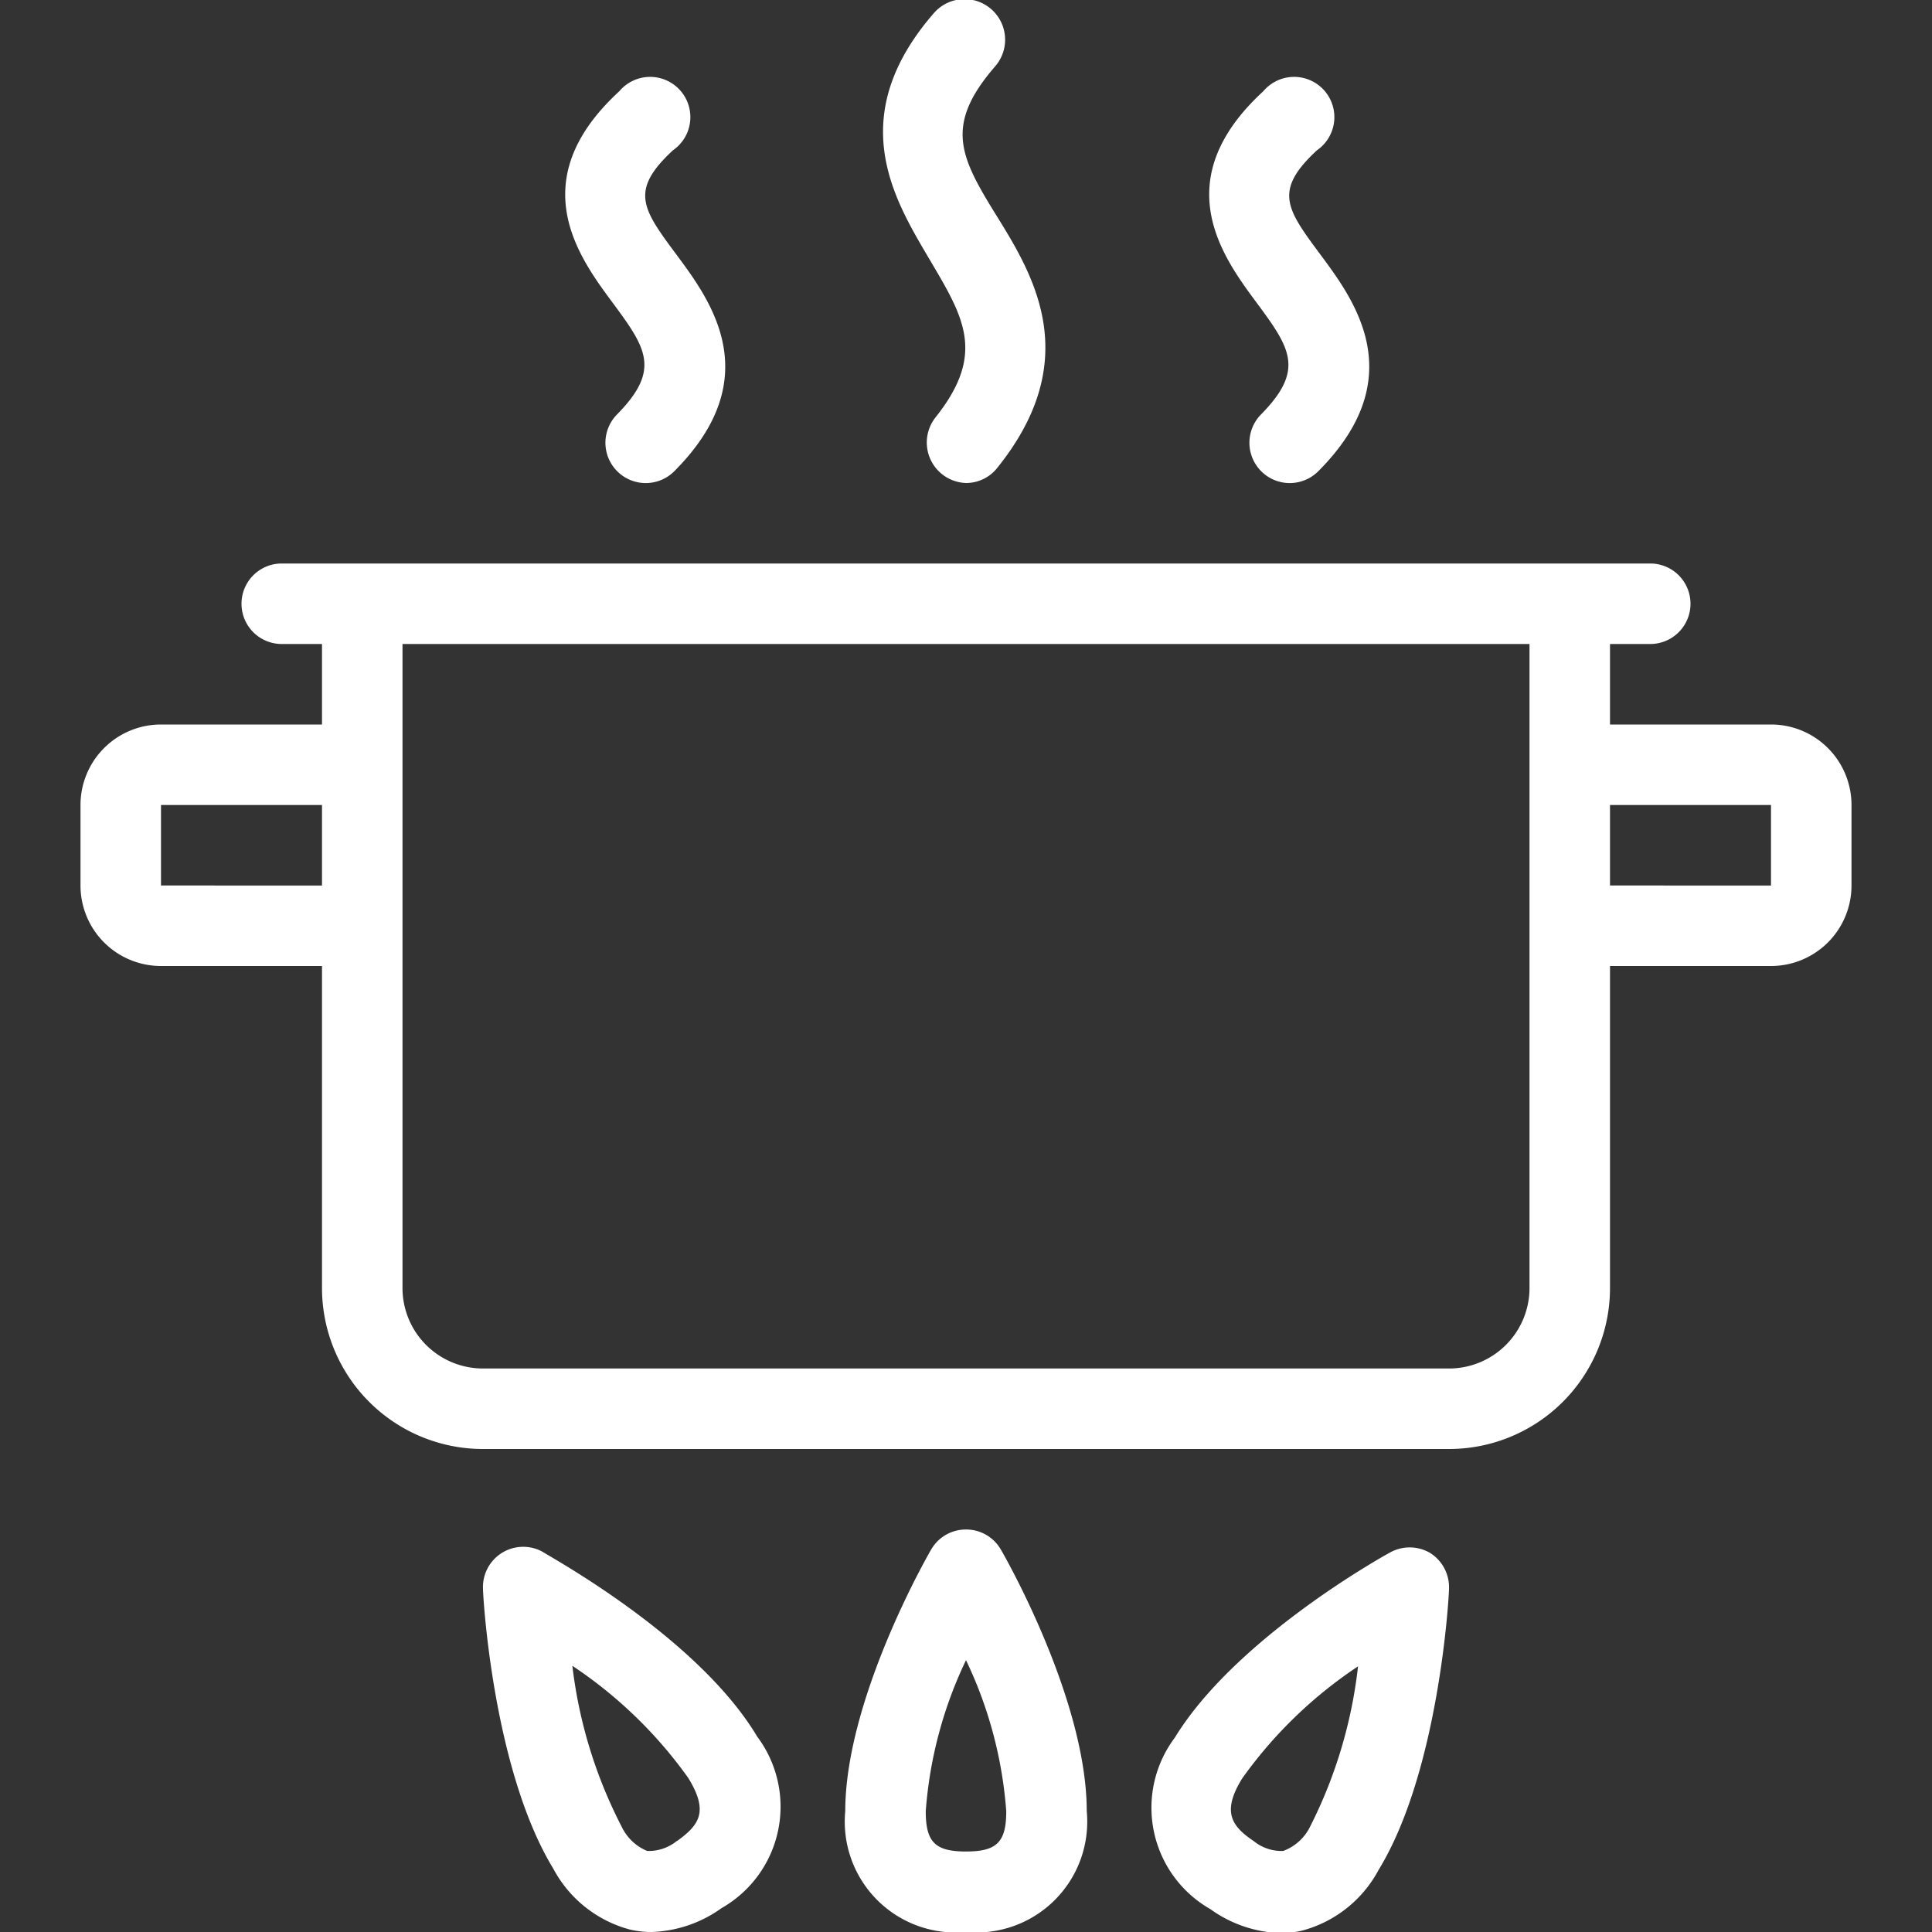 <svg id="Layer_1" data-name="Layer 1" xmlns="http://www.w3.org/2000/svg" viewBox="0 0 72 72"><rect x="0" y="0" width="72" height="72" fill="#333333" stroke="none"/><defs><style>.cls-1{fill:#fff;}</style></defs><path class="cls-1" d="M66,27H60V24h1.5a1.5,1.5,0,0,0,0-3h-51a1.5,1.5,0,0,0,0,3H12v3H6a3,3,0,0,0-3,3v3a3,3,0,0,0,3,3h6V48a6,6,0,0,0,6,6H54a6,6,0,0,0,6-6V36h6a3,3,0,0,0,3-3V30A3,3,0,0,0,66,27ZM6,33V30h6v3ZM57,48a3,3,0,0,1-3,3H18a3,3,0,0,1-3-3V24H57Zm9-15H60V30h6Z"/><path class="cls-1" d="M34.86,15.56A1.51,1.51,0,0,0,36,18a1.48,1.48,0,0,0,1.17-.57c3.21-4,1.39-7.1,0-9.34s-2-3.4-.09-5.61a1.5,1.5,0,0,0-2.27-2c-3.34,3.84-1.53,6.88-.22,9.1S36.78,13.15,34.86,15.56Z"/><path class="cls-1" d="M47,15.44a1.5,1.5,0,0,0,2.13,2.12c3.48-3.49,1.35-6.36.08-8.07s-1.76-2.38-.13-3.89a1.5,1.5,0,1,0-2-2.2c-3.62,3.33-1.51,6.18-.25,7.88S48.63,13.78,47,15.44Z"/><path class="cls-1" d="M23,15.44a1.5,1.5,0,0,0,2.13,2.12c3.48-3.49,1.35-6.36.08-8.07s-1.76-2.38-.13-3.89a1.5,1.5,0,1,0-2-2.2c-3.62,3.33-1.51,6.18-.25,7.88S24.63,13.78,23,15.44Z"/><path class="cls-1" d="M36,57a1.49,1.49,0,0,0-1.3.75c-.13.22-3.2,5.58-3.2,9.75A4.13,4.13,0,0,0,36,72a4.13,4.13,0,0,0,4.5-4.5c0-4.17-3.07-9.53-3.2-9.75A1.49,1.49,0,0,0,36,57Zm0,12c-1.15,0-1.5-.35-1.5-1.5A15.67,15.67,0,0,1,36,61.87a15.67,15.67,0,0,1,1.5,5.63C37.5,68.65,37.15,69,36,69Z"/><path class="cls-1" d="M53.29,57.87a1.51,1.51,0,0,0-1.51,0c-.24.13-5.73,3.18-8,6.89a4.35,4.35,0,0,0,1.33,6.39,4.71,4.71,0,0,0,2.62.89,3.55,3.55,0,0,0,.79-.09,4.57,4.57,0,0,0,2.86-2.27C53.63,66,54,59.49,54,59.22A1.51,1.51,0,0,0,53.29,57.87ZM48.82,68.08a1.82,1.82,0,0,1-1,.9,1.65,1.65,0,0,1-1.1-.37c-.85-.57-1.18-1.11-.43-2.33a16.53,16.53,0,0,1,4.32-4.18A17.52,17.52,0,0,1,48.82,68.08Z"/><path class="cls-1" d="M20.22,57.83A1.5,1.5,0,0,0,18,59.22c0,.27.37,6.73,2.62,10.42a4.57,4.57,0,0,0,2.86,2.27,3.55,3.55,0,0,0,.79.09,4.71,4.71,0,0,0,2.62-.89,4.35,4.35,0,0,0,1.33-6.39C26,61,20.46,58,20.22,57.83Zm5,10.78a1.66,1.66,0,0,1-1.1.37,1.82,1.82,0,0,1-.95-.9,17.52,17.52,0,0,1-1.84-6,16.53,16.53,0,0,1,4.32,4.18C26.41,67.5,26.08,68,25.23,68.61Z"/></svg>